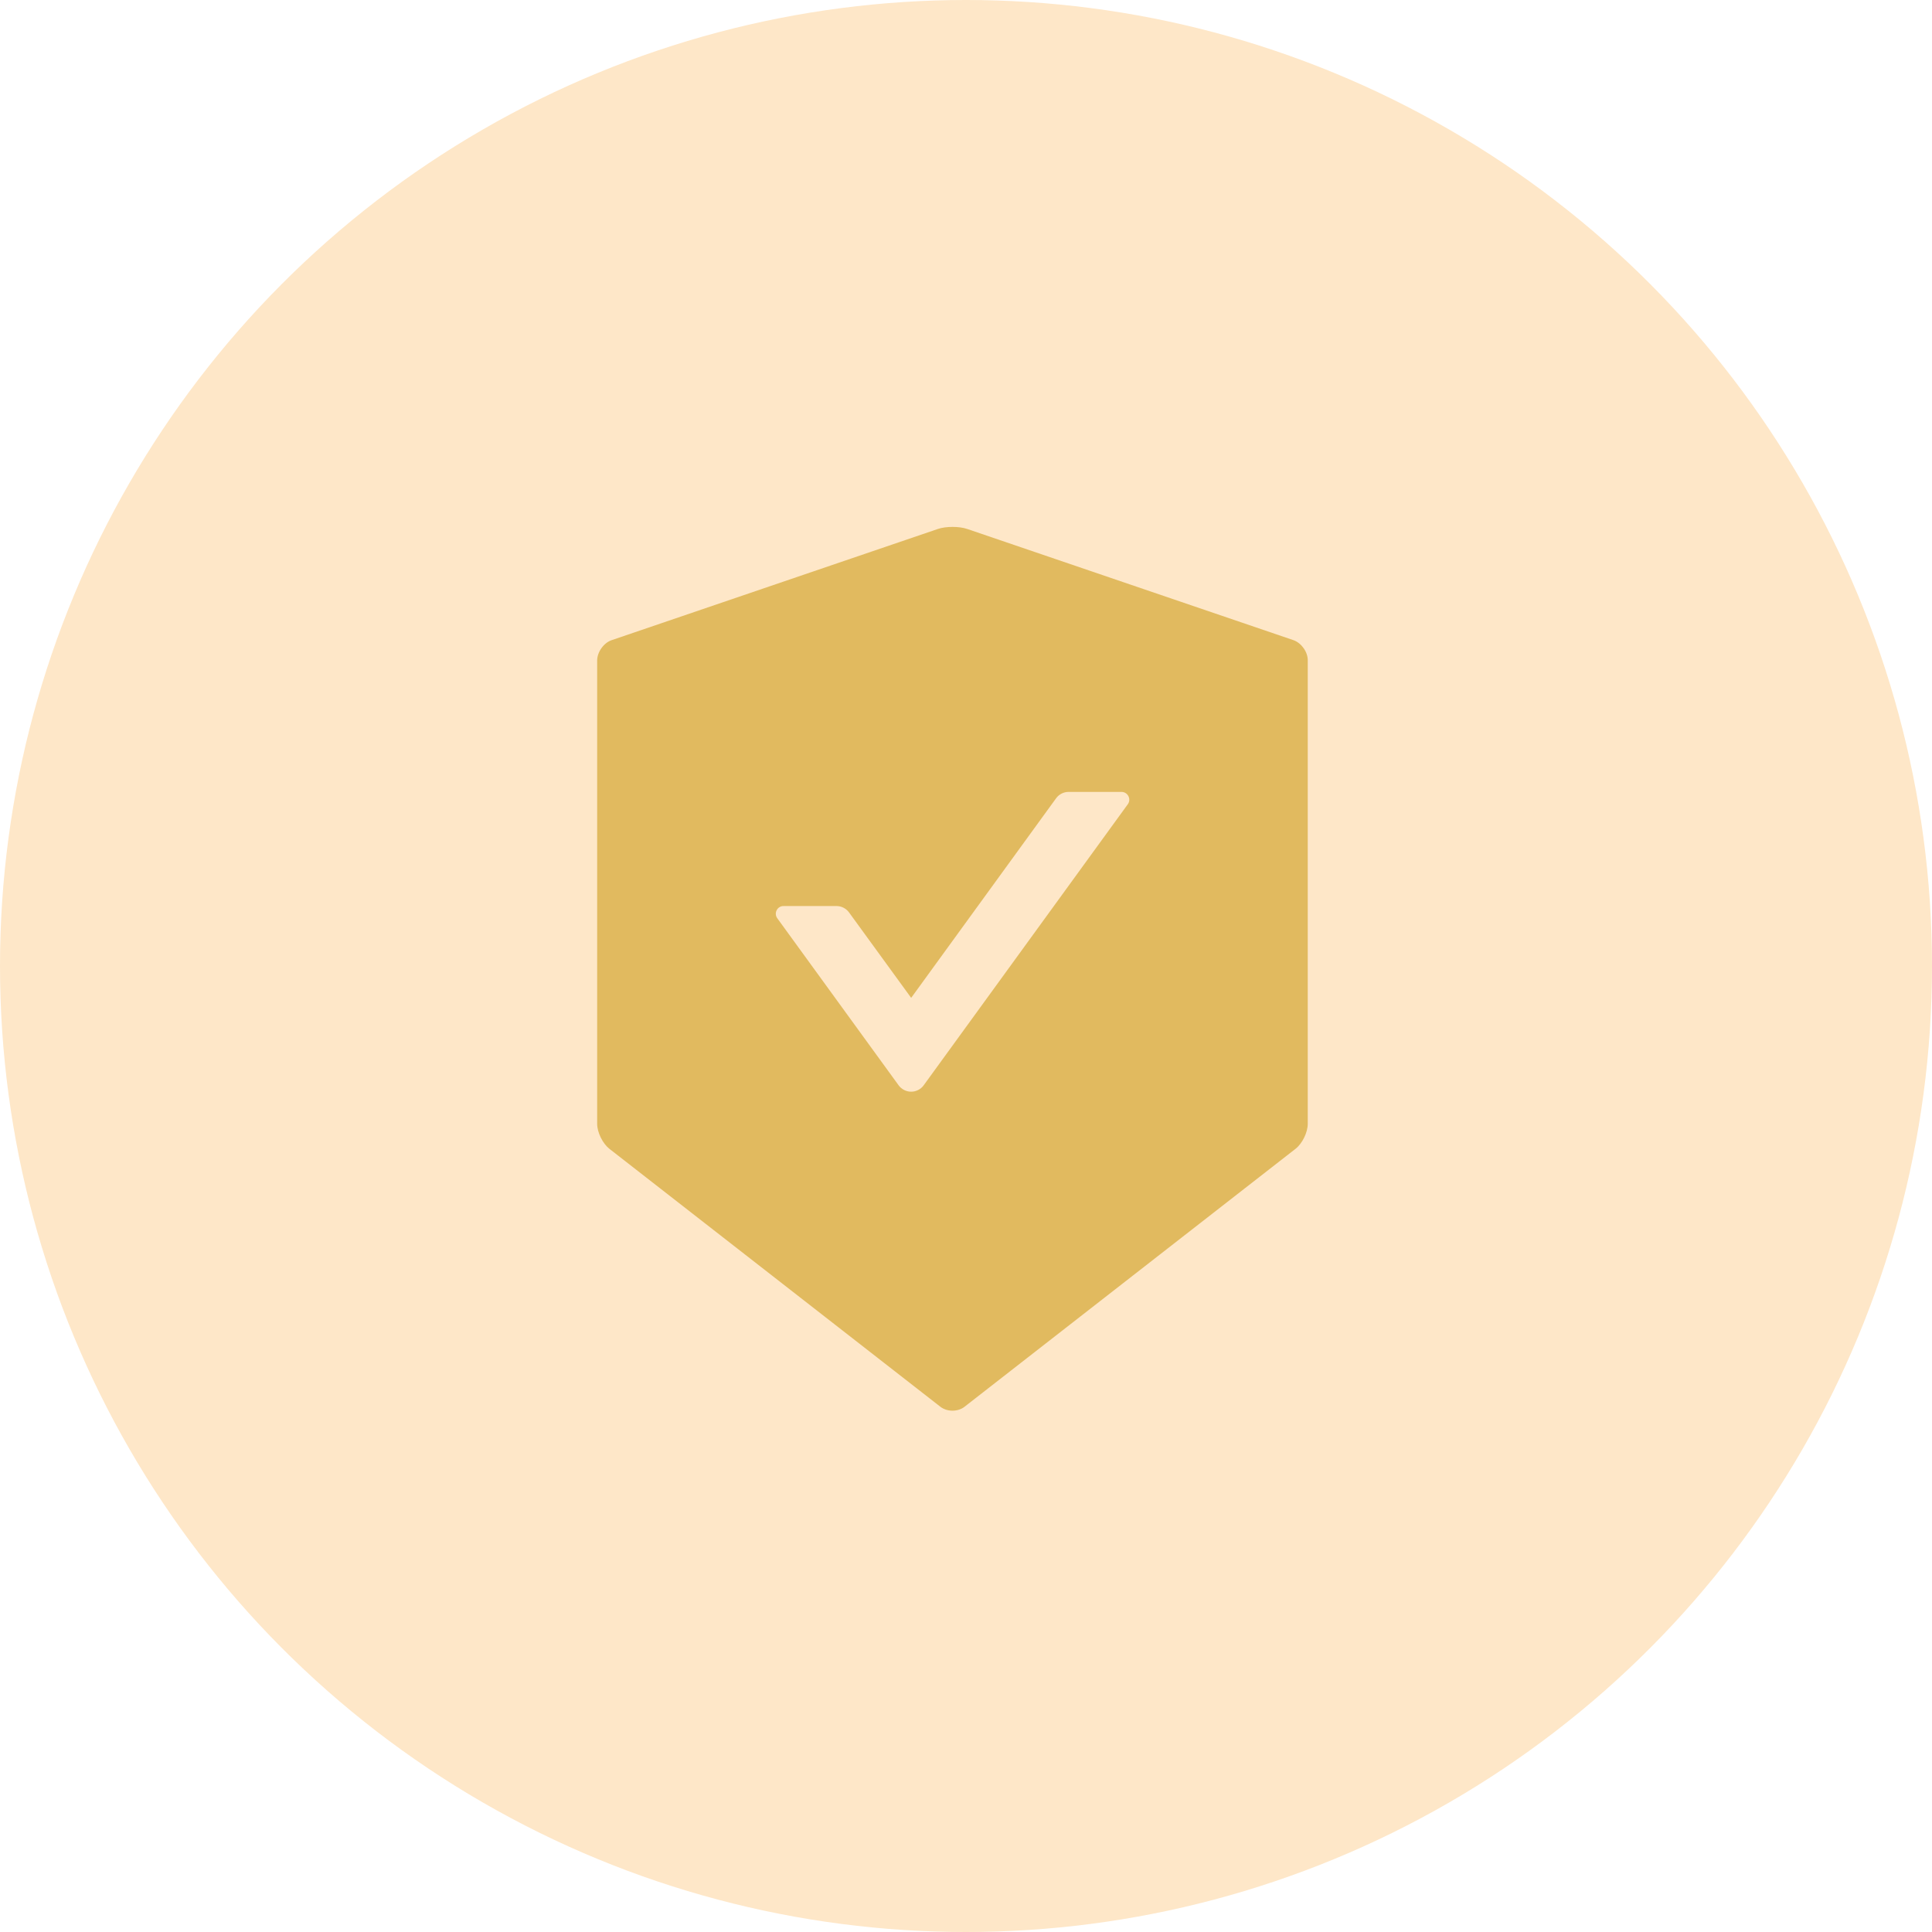 <svg width="55" height="55" viewBox="0 0 55 55" fill="none" xmlns="http://www.w3.org/2000/svg">
<circle cx="27.5" cy="27.5" r="27.5" fill="#FEE7C8"/>
<path d="M36.822 18.224L27.53 15.057C27.418 15.019 27.268 15 27.117 15C26.967 15 26.816 15.019 26.704 15.057L17.413 18.224C17.186 18.3 17 18.563 17 18.803V31.994C17 32.235 17.156 32.552 17.345 32.702L26.77 40.047C26.866 40.121 26.989 40.159 27.114 40.159C27.24 40.159 27.366 40.121 27.459 40.047L36.884 32.702C37.073 32.555 37.229 32.237 37.229 31.994V18.803C37.234 18.563 37.048 18.303 36.822 18.224ZM32.107 22.894L26.294 30.898C26.253 30.954 26.2 30.999 26.138 31.03C26.076 31.062 26.008 31.078 25.939 31.078C25.869 31.078 25.801 31.062 25.739 31.03C25.678 30.999 25.624 30.954 25.583 30.898L22.127 26.14C22.023 25.995 22.127 25.793 22.305 25.793H23.814C23.953 25.793 24.087 25.861 24.169 25.973L25.939 28.407L30.065 22.725C30.147 22.613 30.278 22.544 30.42 22.544H31.93C32.107 22.547 32.211 22.749 32.107 22.894Z" fill="#E1BA5F"/>
</svg>
